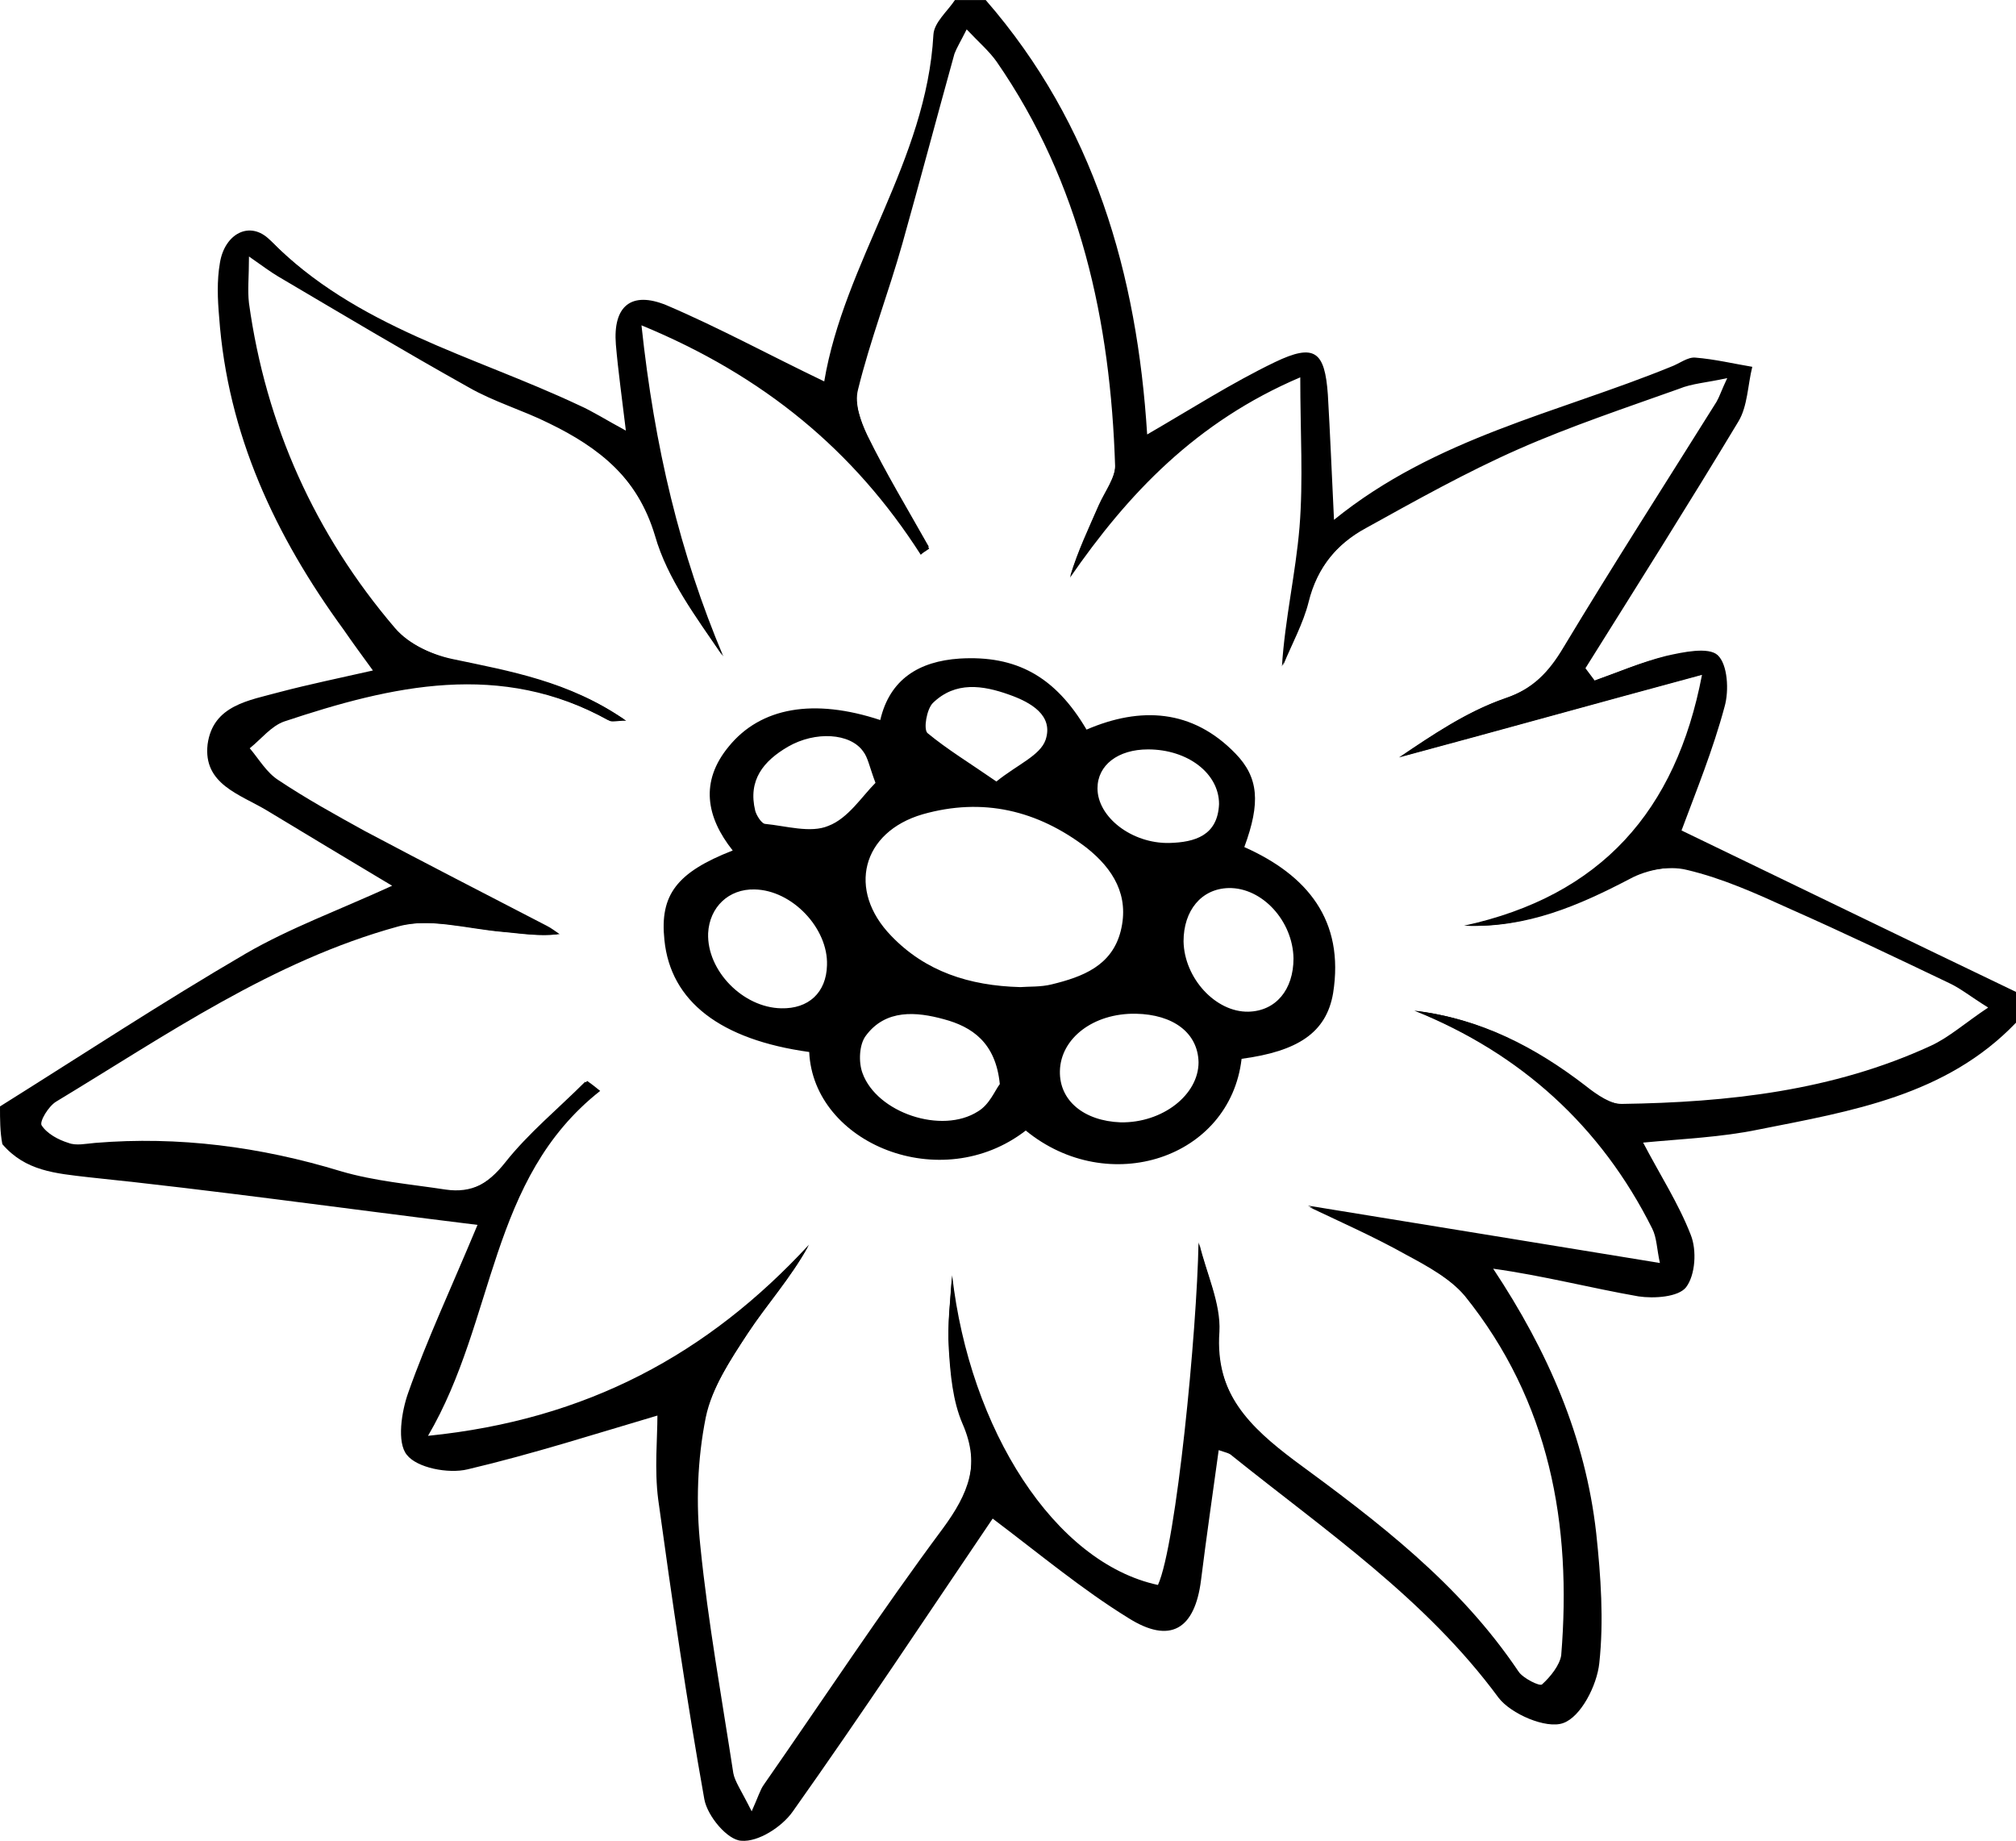<?xml version="1.0" encoding="utf-8"?>
<!-- Generator: Adobe Illustrator 16.0.0, SVG Export Plug-In . SVG Version: 6.00 Build 0)  -->
<!DOCTYPE svg PUBLIC "-//W3C//DTD SVG 1.1//EN" "http://www.w3.org/Graphics/SVG/1.1/DTD/svg11.dtd">
<svg version="1.1" id="Ebene_1" xmlns="http://www.w3.org/2000/svg" xmlns:xlink="http://www.w3.org/1999/xlink" x="0px" y="0px"
	 width="107.522px" height="98.179px" viewBox="0 0 107.522 98.179" enable-background="new 0 0 107.522 98.179"
	 xml:space="preserve">
<g>
	<path d="M0,59.011c4.388-2.748,8.693-5.578,13.122-8.161c2.338-1.353,4.921-2.296,7.792-3.608
		c-2.338-1.395-4.511-2.706-6.685-4.019c-1.435-0.861-3.403-1.395-3.157-3.526c0.287-2.093,2.214-2.338,3.855-2.789
		c1.558-0.41,3.157-0.738,4.962-1.148c-0.657-0.902-1.108-1.517-1.559-2.173c-3.649-5.003-6.192-10.416-6.643-16.691
		c-0.082-0.942-0.123-1.927,0.041-2.869c0.246-1.559,1.599-2.298,2.666-1.23c4.592,4.675,10.826,6.151,16.485,8.816
		c0.738,0.327,1.435,0.778,2.501,1.354c-0.205-1.723-0.41-3.158-0.533-4.593c-0.164-2.051,0.82-2.871,2.707-2.092
		c2.788,1.189,5.495,2.666,8.406,4.06c1.066-6.355,5.454-11.769,5.823-18.494c0.041-0.657,0.738-1.23,1.148-1.846h1.641
		c5.782,6.643,8.078,14.64,8.611,23.17c2.338-1.354,4.511-2.748,6.808-3.855c2.132-1.024,2.665-0.573,2.829,1.723
		c0.123,2.092,0.205,4.183,0.328,6.685c5.413-4.388,11.934-5.701,17.962-8.161c0.451-0.164,0.901-0.532,1.312-0.491
		c1.025,0.082,2.051,0.327,3.035,0.491c-0.246,0.984-0.246,2.092-0.738,2.912c-2.666,4.429-5.414,8.775-8.16,13.163
		c0.164,0.205,0.328,0.451,0.492,0.656c1.271-0.451,2.502-0.984,3.813-1.313c0.901-0.204,2.255-0.491,2.747-0.041
		c0.533,0.492,0.615,1.887,0.369,2.747c-0.615,2.298-1.518,4.512-2.297,6.604c5.865,2.829,11.852,5.741,17.839,8.611v1.641
		c-3.731,3.895-8.775,4.716-13.737,5.7c-1.969,0.41-4.02,0.492-6.15,0.696c0.901,1.723,1.886,3.24,2.541,4.922
		c0.328,0.819,0.246,2.132-0.246,2.787c-0.409,0.533-1.721,0.616-2.541,0.493c-2.584-0.452-5.086-1.107-7.752-1.477
		c2.912,4.388,4.922,8.98,5.496,14.106c0.246,2.296,0.41,4.676,0.164,6.931c-0.123,1.188-0.984,2.871-1.928,3.198
		c-0.902,0.328-2.789-0.491-3.445-1.353c-3.896-5.29-9.227-8.899-14.229-12.918c-0.123-0.123-0.328-0.164-0.697-0.287
		c-0.327,2.378-0.655,4.634-0.942,6.93c-0.328,2.625-1.641,3.445-3.896,2.011c-2.46-1.519-4.716-3.404-7.217-5.29
		c-3.445,5.085-6.971,10.416-10.662,15.624c-0.574,0.819-1.845,1.64-2.748,1.558c-0.738-0.041-1.804-1.312-1.968-2.214
		c-0.943-5.29-1.722-10.621-2.461-15.993c-0.205-1.6-0.041-3.24-0.041-4.47c-3.198,0.942-6.643,2.05-10.129,2.87
		c-1.025,0.246-2.706-0.082-3.239-0.779c-0.533-0.656-0.287-2.296,0.082-3.322c0.984-2.788,2.255-5.495,3.691-8.938
		c-7.341-0.902-14.025-1.847-20.75-2.543c-1.764-0.205-3.363-0.328-4.593-1.764C0,60.364,0,59.708,0,59.011 M63.972,66.351
		c0.369,1.559,1.147,3.158,1.065,4.676c-0.245,3.403,1.724,5.249,4.06,7.012c4.471,3.281,8.858,6.602,12.016,11.317
		c0.246,0.369,1.148,0.821,1.271,0.698c0.451-0.411,0.943-1.025,1.025-1.559c0.574-7.012-0.615-13.614-5.167-19.274
		c-0.819-0.983-2.092-1.681-3.239-2.296c-1.682-0.943-3.445-1.722-5.168-2.542c6.274,1.025,12.385,2.009,18.864,3.075
		c-0.164-0.738-0.164-1.354-0.409-1.845c-2.748-5.495-7.055-9.392-12.755-11.688c3.445,0.41,6.356,1.927,9.022,3.978
		c0.615,0.491,1.394,1.025,2.091,1.025c5.7-0.083,11.319-0.698,16.567-3.117c0.984-0.45,1.846-1.229,3.076-2.051
		c-0.984-0.615-1.477-1.024-2.092-1.312c-2.83-1.354-5.658-2.706-8.529-3.978c-1.805-0.82-3.609-1.641-5.537-2.092
		c-0.983-0.246-2.295,0-3.198,0.492c-2.747,1.435-5.495,2.625-8.734,2.502c7.341-1.601,11.359-6.151,12.753-13.451
		c-5.617,1.517-10.908,2.994-16.238,4.429c1.763-1.188,3.567-2.419,5.576-3.116c1.6-0.533,2.461-1.477,3.24-2.788
		c2.665-4.43,5.454-8.776,8.201-13.164c0.164-0.287,0.246-0.574,0.574-1.271c-1.107,0.246-1.887,0.287-2.584,0.574
		c-2.87,1.025-5.822,2.01-8.611,3.24c-2.788,1.229-5.495,2.747-8.16,4.224c-1.6,0.861-2.707,2.214-3.158,4.06
		c-0.287,1.148-0.902,2.256-1.353,3.362c0.164-2.542,0.737-5.003,0.942-7.463c0.205-2.543,0.041-5.085,0.041-8.038
		c-5.576,2.378-9.227,6.233-12.342,10.744c0.409-1.353,0.983-2.542,1.516-3.772c0.328-0.738,0.902-1.477,0.902-2.215
		c-0.246-7.751-1.845-15.173-6.355-21.692c-0.41-0.574-0.943-1.025-1.599-1.724c-0.328,0.657-0.533,0.985-0.657,1.313
		c-0.943,3.403-1.845,6.807-2.788,10.17c-0.738,2.624-1.722,5.167-2.379,7.832c-0.204,0.779,0.165,1.805,0.534,2.584
		c0.984,2.009,2.173,3.977,3.28,5.946c-0.164,0.123-0.328,0.205-0.451,0.328c-3.567-5.577-8.406-9.597-14.968-12.304
		c0.697,6.521,2.051,12.222,4.388,17.757c-1.394-2.05-2.911-4.06-3.568-6.355c-0.943-3.158-3.075-4.839-5.782-6.151
		c-1.394-0.697-2.952-1.148-4.305-1.928c-3.445-1.927-6.808-3.937-10.211-5.946c-0.411-0.246-0.739-0.492-1.559-1.065
		c0,1.106-0.082,1.804,0,2.501c0.902,6.521,3.527,12.385,7.833,17.429c0.738,0.861,2.05,1.476,3.198,1.722
		c3.117,0.656,6.234,1.189,9.186,3.24c-0.533,0-0.738,0.082-0.902,0c-5.823-3.24-11.646-1.887-17.428,0.041
		c-0.698,0.246-1.231,0.943-1.846,1.436c0.492,0.573,0.902,1.312,1.559,1.722c1.476,0.983,3.034,1.846,4.592,2.707
		c3.24,1.722,6.521,3.403,9.76,5.085c0.246,0.123,0.451,0.287,0.697,0.451c-1.025,0.123-1.968-0.041-2.911-0.123
		c-1.927-0.164-3.978-0.779-5.741-0.287c-6.726,1.845-12.426,5.823-18.331,9.391c-0.41,0.246-0.902,1.066-0.779,1.271
		c0.287,0.451,0.902,0.778,1.435,0.942c0.411,0.164,0.944,0.041,1.436,0c4.47-0.368,8.857,0.205,13.163,1.518
		c1.805,0.533,3.732,0.697,5.618,0.983c1.395,0.205,2.379-0.327,3.322-1.517c1.23-1.558,2.829-2.87,4.265-4.306
		c0.246,0.164,0.492,0.369,0.697,0.532c-5.987,4.717-5.577,12.263-9.227,18.495c8.53-0.86,15.009-4.388,20.422-10.252
		c-0.943,1.723-2.214,3.117-3.24,4.675c-0.943,1.436-1.968,2.993-2.296,4.594c-0.451,2.255-0.533,4.634-0.287,6.93
		c0.41,4.06,1.148,8.12,1.763,12.138c0.082,0.452,0.41,0.903,0.984,2.052c0.37-0.82,0.452-1.148,0.657-1.436
		c3.198-4.593,6.274-9.268,9.595-13.738c1.354-1.845,2.051-3.485,1.067-5.74c-0.533-1.23-0.656-2.666-0.739-4.02
		c-0.082-1.271,0.083-2.542,0.165-3.813c0.943,8.283,5.496,15.419,11.031,16.607C62.783,82.549,63.89,71.108,63.972,66.351"/>
	<path d="M0.261,58.958c4.366-2.733,8.651-5.548,13.058-8.117c2.326-1.347,4.897-2.285,7.754-3.59
		c-2.326-1.387-4.489-2.692-6.652-3.997c-1.428-0.856-3.387-1.387-3.142-3.508c0.286-2.081,2.204-2.325,3.836-2.774
		c1.551-0.407,3.142-0.733,4.938-1.142c-0.653-0.897-1.102-1.509-1.551-2.162c-3.632-4.976-6.162-10.36-6.611-16.601
		c-0.082-0.938-0.122-1.917,0.041-2.856c0.245-1.55,1.591-2.284,2.652-1.223c4.571,4.649,10.774,6.118,16.405,8.77
		c0.735,0.326,1.429,0.775,2.49,1.347c-0.204-1.715-0.408-3.142-0.531-4.569c-0.163-2.039,0.816-2.855,2.694-2.08
		c2.775,1.183,5.468,2.651,8.365,4.038c1.061-6.322,5.428-11.707,5.795-18.396c0.041-0.652,0.735-1.224,1.143-1.836h1.632
		c5.754,6.608,8.04,14.563,8.57,23.047c2.326-1.347,4.489-2.732,6.774-3.835c2.121-1.019,2.652-0.57,2.816,1.713
		c0.121,2.081,0.203,4.161,0.325,6.649c5.388-4.364,11.876-5.67,17.875-8.117c0.448-0.163,0.897-0.529,1.306-0.488
		c1.021,0.08,2.041,0.325,3.02,0.488c-0.245,0.979-0.245,2.08-0.734,2.896c-2.652,4.404-5.387,8.729-8.121,13.094
		c0.164,0.204,0.326,0.448,0.49,0.652c1.266-0.448,2.489-0.979,3.795-1.306c0.898-0.204,2.244-0.489,2.734-0.041
		c0.529,0.49,0.611,1.876,0.367,2.733c-0.612,2.284-1.51,4.487-2.285,6.567c5.835,2.814,11.794,5.711,17.752,8.565v1.632
		c-3.714,3.875-8.732,4.69-13.671,5.669c-1.959,0.408-3.999,0.49-6.121,0.694c0.897,1.713,1.877,3.222,2.53,4.894
		c0.326,0.816,0.244,2.122-0.245,2.774c-0.408,0.53-1.714,0.612-2.53,0.49c-2.57-0.449-5.061-1.103-7.713-1.469
		c2.896,4.364,4.896,8.933,5.468,14.031c0.245,2.284,0.408,4.65,0.163,6.894c-0.122,1.183-0.979,2.855-1.918,3.182
		c-0.896,0.326-2.775-0.49-3.427-1.346c-3.877-5.262-9.183-8.852-14.161-12.85c-0.123-0.121-0.327-0.162-0.693-0.284
		c-0.326,2.364-0.654,4.608-0.938,6.893c-0.327,2.611-1.634,3.426-3.877,1.999c-2.449-1.509-4.693-3.386-7.183-5.262
		c-3.428,5.058-6.937,10.359-10.61,15.541c-0.571,0.815-1.836,1.631-2.734,1.55c-0.735-0.041-1.796-1.306-1.959-2.203
		c-0.938-5.262-1.714-10.564-2.448-15.908c-0.204-1.591-0.041-3.222-0.041-4.445c-3.183,0.938-6.611,2.039-10.08,2.854
		c-1.02,0.245-2.693-0.081-3.224-0.775c-0.53-0.651-0.285-2.283,0.082-3.304c0.979-2.772,2.244-5.465,3.673-8.892
		c-7.305-0.897-13.957-1.835-20.649-2.529c-1.755-0.204-3.347-0.326-4.571-1.754C0.261,60.304,0.261,59.651,0.261,58.958
		 M63.922,66.259c0.366,1.55,1.144,3.142,1.062,4.65c-0.246,3.386,1.713,5.221,4.039,6.975c4.448,3.264,8.815,6.567,11.957,11.258
		c0.245,0.367,1.143,0.816,1.266,0.693c0.449-0.407,0.938-1.019,1.02-1.55c0.572-6.976-0.611-13.542-5.143-19.171
		c-0.815-0.979-2.08-1.672-3.223-2.284c-1.674-0.938-3.428-1.713-5.142-2.529c6.243,1.021,12.323,1.999,18.772,3.06
		c-0.164-0.734-0.164-1.347-0.41-1.835c-2.733-5.467-7.019-9.342-12.69-11.625c3.429,0.407,6.325,1.917,8.978,3.956
		c0.612,0.489,1.388,1.02,2.082,1.02c5.672-0.082,11.263-0.693,16.486-3.1c0.979-0.449,1.836-1.225,3.061-2.039
		c-0.979-0.612-1.469-1.021-2.082-1.307c-2.815-1.346-5.631-2.691-8.487-3.956c-1.796-0.815-3.591-1.632-5.509-2.081
		c-0.98-0.243-2.286,0-3.184,0.49c-2.734,1.428-5.469,2.61-8.691,2.488c7.304-1.591,11.303-6.118,12.691-13.379
		c-5.592,1.509-10.855,2.978-16.16,4.405c1.754-1.184,3.549-2.406,5.549-3.101c1.592-0.53,2.449-1.468,3.225-2.772
		c2.652-4.406,5.428-8.729,8.161-13.095c0.164-0.284,0.245-0.57,0.571-1.264c-1.102,0.245-1.877,0.285-2.57,0.571
		c-2.857,1.02-5.795,1.998-8.57,3.222s-5.468,2.733-8.121,4.202c-1.591,0.855-2.693,2.202-3.142,4.038
		c-0.286,1.142-0.897,2.243-1.347,3.344c0.162-2.529,0.734-4.976,0.938-7.423c0.204-2.529,0.04-5.058,0.04-7.995
		c-5.549,2.366-9.182,6.2-12.283,10.688c0.408-1.347,0.98-2.529,1.51-3.754c0.326-0.733,0.898-1.468,0.898-2.201
		c-0.245-7.71-1.837-15.094-6.326-21.578C52.74,2.709,52.21,2.26,51.557,1.567c-0.327,0.651-0.531,0.979-0.653,1.305
		c-0.939,3.385-1.836,6.771-2.775,10.116c-0.734,2.609-1.714,5.139-2.367,7.791c-0.204,0.774,0.163,1.794,0.531,2.568
		c0.979,1.999,2.162,3.957,3.264,5.915c-0.163,0.122-0.326,0.204-0.449,0.326c-3.55-5.547-8.365-9.545-14.895-12.237
		c0.694,6.486,2.041,12.156,4.367,17.662c-1.388-2.039-2.898-4.038-3.55-6.321c-0.939-3.142-3.061-4.813-5.754-6.119
		c-1.388-0.693-2.939-1.143-4.285-1.917c-3.428-1.917-6.775-3.916-10.162-5.914c-0.408-0.245-0.734-0.49-1.55-1.062
		c0,1.102-0.082,1.795,0,2.488c0.897,6.486,3.509,12.319,7.794,17.336c0.734,0.857,2.04,1.468,3.183,1.713
		c3.101,0.653,6.203,1.184,9.141,3.223c-0.53,0-0.734,0.082-0.898,0c-5.795-3.223-11.589-1.876-17.343,0.041
		c-0.694,0.244-1.225,0.938-1.837,1.428c0.49,0.571,0.898,1.305,1.551,1.713c1.469,0.979,3.02,1.836,4.571,2.692
		c3.223,1.713,6.488,3.386,9.712,5.058c0.245,0.122,0.449,0.286,0.694,0.449c-1.02,0.122-1.959-0.041-2.898-0.123
		c-1.918-0.163-3.958-0.775-5.713-0.285c-6.692,1.835-12.365,5.792-18.241,9.341c-0.408,0.244-0.898,1.061-0.776,1.264
		c0.286,0.449,0.898,0.775,1.429,0.938c0.408,0.163,0.938,0.041,1.428,0c4.448-0.367,8.815,0.204,13.1,1.51
		c1.795,0.53,3.713,0.693,5.59,0.979c1.388,0.204,2.367-0.326,3.306-1.51c1.224-1.55,2.816-2.854,4.244-4.282
		c0.245,0.164,0.49,0.366,0.694,0.53c-5.958,4.69-5.55,12.196-9.182,18.396c8.488-0.857,14.936-4.365,20.322-10.198
		c-0.938,1.714-2.203,3.101-3.223,4.65c-0.939,1.428-1.959,2.978-2.286,4.568c-0.449,2.243-0.53,4.609-0.285,6.894
		c0.408,4.038,1.142,8.077,1.754,12.074c0.082,0.448,0.408,0.896,0.98,2.039c0.367-0.815,0.449-1.143,0.653-1.428
		c3.183-4.568,6.243-9.219,9.549-13.665c1.347-1.835,2.04-3.467,1.061-5.71c-0.531-1.224-0.653-2.651-0.735-3.998
		c-0.081-1.264,0.082-2.528,0.164-3.793c0.938,8.239,5.467,15.337,10.977,16.521C62.74,82.371,63.84,70.991,63.922,66.259"/>
	<path d="M66.22,56.472c-0.619,5.319-7.104,7.433-11.512,3.825c-4.518,3.497-11.33,0.692-11.549-4.189
		c-4.736-0.655-7.395-2.695-7.723-5.975c-0.255-2.404,0.656-3.606,3.643-4.772c-1.421-1.785-1.749-3.68-0.219-5.537
		c1.713-2.113,4.554-2.587,8.088-1.421c0.51-2.187,2.076-3.133,4.226-3.278c3.024-0.183,5.101,0.947,6.776,3.788
		c2.878-1.238,5.646-1.093,7.941,1.275c1.238,1.274,1.349,2.623,0.474,4.99c3.352,1.494,5.354,3.898,4.735,7.796
		C70.738,55.087,69.208,56.071,66.22,56.472 M54.417,52.647c0.474-0.037,1.093,0,1.676-0.146c1.64-0.4,3.206-0.983,3.679-2.842
		c0.475-1.895-0.399-3.315-1.82-4.444c-2.623-2.004-5.538-2.695-8.743-1.785c-3.243,0.947-4.044,4.043-1.676,6.484
		C49.353,51.81,51.685,52.574,54.417,52.647 M60.574,54.067c-2.26-0.036-4.008,1.312-4.045,3.06
		c-0.035,1.567,1.275,2.66,3.242,2.733c2.224,0.036,4.153-1.458,4.153-3.206C63.888,55.087,62.577,54.104,60.574,54.067
		 M53.324,57.82c-0.218-2.224-1.494-3.062-2.987-3.461c-1.457-0.401-3.097-0.547-4.153,0.874c-0.365,0.474-0.401,1.421-0.182,2.004
		c0.765,2.113,4.226,3.277,6.156,2.04C52.777,58.913,53.068,58.148,53.324,57.82 M40.246,47.438
		c-1.385-0.036-2.405,0.946-2.478,2.332c-0.073,2.003,1.858,3.97,3.898,4.007c1.458,0.036,2.405-0.838,2.441-2.295
		C44.18,49.514,42.249,47.473,40.246,47.438 M68.988,51.116c-0.035-2.003-1.676-3.788-3.461-3.752
		c-1.457,0.037-2.403,1.202-2.403,2.842c0.036,1.967,1.712,3.788,3.461,3.752C68.042,53.922,68.988,52.792,68.988,51.116
		 M61.23,39.969c-1.604,0-2.696,0.838-2.696,2.076c0,1.53,1.821,2.951,3.825,2.915c1.384-0.037,2.586-0.4,2.658-2.077
		C65.017,41.244,63.342,39.969,61.23,39.969 M46.693,41.754c-0.328-0.874-0.401-1.348-0.656-1.676
		c-0.692-0.984-2.55-1.093-4.007-0.255c-1.312,0.765-2.15,1.785-1.749,3.424c0.073,0.256,0.328,0.656,0.51,0.693
		c1.129,0.108,2.441,0.51,3.388,0.108C45.236,43.648,45.964,42.482,46.693,41.754 M53.142,41.681
		c1.129-0.91,2.333-1.384,2.624-2.222c0.437-1.312-0.802-2.004-1.932-2.405c-1.421-0.51-2.878-0.728-4.08,0.438
		c-0.328,0.328-0.51,1.385-0.291,1.603C50.519,39.969,51.721,40.697,53.142,41.681"/>
</g>
</svg>
